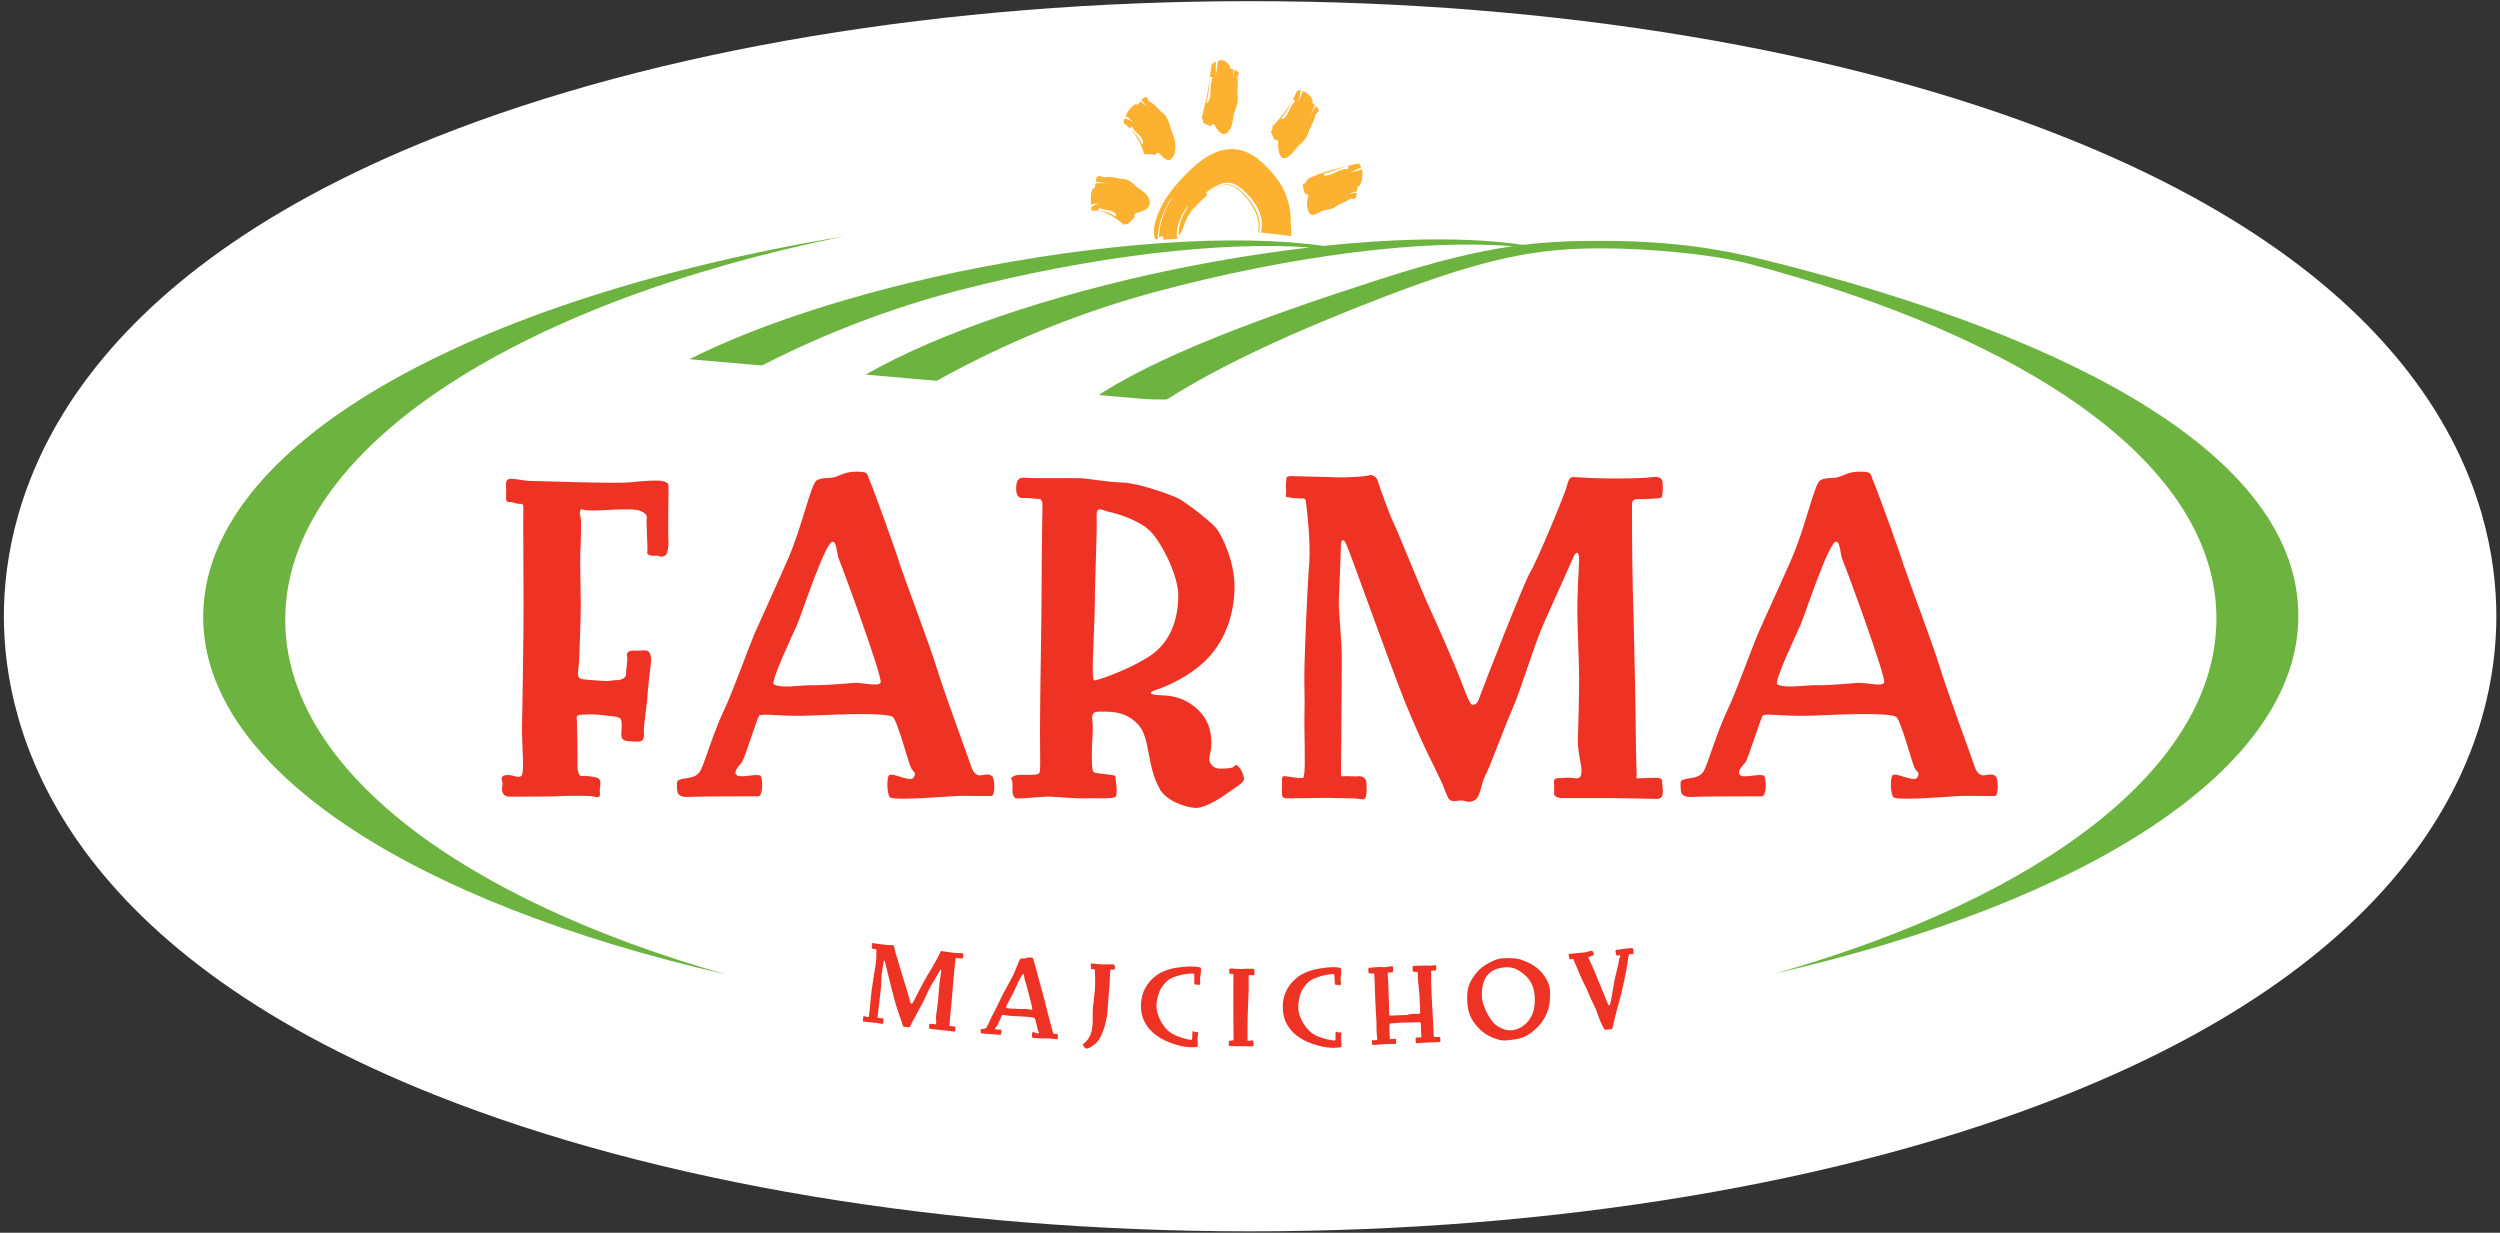 <svg xmlns="http://www.w3.org/2000/svg" xmlns:xlink="http://www.w3.org/1999/xlink" id="Layer_1" x="0px" y="0px" viewBox="0 0 212.98 105.02" style="enable-background:new 0 0 212.98 105.02;" xml:space="preserve"><rect x="0" y="0" width="212.98" height="105.02" fill="#333333" stroke="none"/><style type="text/css">	.st0{clip-path:url(#SVGID_2_);fill:#FFFFFF;}	.st1{clip-path:url(#SVGID_2_);fill:#FCB131;}	.st2{clip-path:url(#SVGID_2_);fill:#6DB33F;}	.st3{clip-path:url(#SVGID_2_);fill:#EE3224;}</style><g>	<defs>		<path id="SVGID_1_" d="M136.27-31.49h159.74c5.71,0,10.34,4.63,10.34,10.34v145.13c0,5.71-4.63,10.34-10.34,10.34H-23.47   c-5.71,0-10.34-4.63-10.34-10.34V-21.15c0-5.71,4.63-10.34,10.34-10.34"></path>	</defs>	<clipPath id="SVGID_2_">		<use xlink:href="#SVGID_1_" style="overflow:visible;"></use>	</clipPath>	<path class="st0" d="M37.18,11.66C5.12,24.39,0.33,42.71,0.33,52.5c0,9.79,4.79,28.11,36.85,40.83  c18.79,7.46,43.41,11.57,69.32,11.57c25.91,0,50.53-4.11,69.32-11.57c32.06-12.73,36.85-31.05,36.85-40.83  c0-9.79-4.79-28.11-36.85-40.84C157.04,4.2,132.42,0.1,106.5,0.1S55.97,4.2,37.18,11.66"></path>	<path class="st0" d="M195.66,52.5c0,19.55-39.92,35.39-89.16,35.39c-49.24,0-89.16-15.85-89.16-35.39  c0-19.55,39.92-35.39,89.16-35.39C155.75,17.1,195.66,32.95,195.66,52.5"></path>	<path class="st1" d="M96.69,15.79c-0.29-0.27-0.58-0.51-0.97-0.54c-0.53-0.01-1.01-0.28-1.59-0.13c-0.19,0.02-0.49-0.26-0.65-0.05  c-0.09,0.09-0.12,0.24-0.14,0.42c0.33,0,0.6,0.07,0.89,0.12c0.36,0.02,0.35,0.06,0,0c-0.3-0.01-0.58-0.03-0.91,0.01  c-0.02,0.15-0.03,0.3-0.07,0.43c0,0-0.09-0.01-0.13-0.01c-0.23,0.36-0.18,0.85-0.18,1.21c0,0.07,0.01,0.15,0.01,0.23l0.03-0.04  c0.18-0.12,0.38-0.1,0.59-0.08c-0.2,0.04-0.42,0.13-0.61,0.29c0.01,0.17,0.03,0.31,0.08,0.32c0.15-0.04,0.34-0.04,0.52-0.02  c0.02-0.07,0.06-0.21,0.09-0.27c0.41,0.36,1.13,0.04,1.45,0.65c-0.03,0.03-0.05,0.08-0.06,0.13c-0.42-0.32-0.93-0.48-1.46-0.5  c0.78,0.12,1.53,0.65,2.08,1.11c0.03,0.02,0.06,0.05,0.08,0.08c0.2-0.11,0.32-0.07,0.33-0.04c0.22-0.27,0.8-0.63,0.53-0.76  c0.04-0.05,0.13-0.16,0.18-0.22c0.39-0.06,1.32-0.28,1.15-1.07C97.7,16.3,97.06,16.2,96.69,15.79 M98.47,13.06  c0.06-0.01,0.18-0.02,0.23-0.04c0.3,0.22,0.88,1.17,1.33,0.16c0.34-1.17-0.22-1.81-0.34-2.43c-0.13-0.45-0.3-0.86-0.59-1.09  c-0.43-0.31-0.69-0.8-1.17-0.99c-0.15-0.09-0.19-0.49-0.38-0.4c-0.1,0.03-0.2,0.13-0.3,0.26c0.18,0.21,0.36,0.43,0.54,0.63  c0.26,0.23,0.23,0.26,0,0c-0.21-0.18-0.41-0.37-0.62-0.53c-0.09,0.11-0.18,0.23-0.28,0.32c0,0-0.05-0.07-0.08-0.1  c-0.33,0.11-0.65,0.49-0.82,0.82c-0.04,0.07-0.08,0.15-0.11,0.23l0.06,0.02c0.25,0.12,0.41,0.31,0.59,0.49  c-0.19-0.12-0.45-0.25-0.73-0.33c-0.06,0.18-0.1,0.34-0.04,0.42c0.18,0.14,0.34,0.29,0.49,0.44c0.04-0.05,0.14-0.15,0.19-0.2  c0.21,0.65,0.92,0.74,0.94,1.48c-0.04,0-0.07,0.05-0.1,0.08c-0.21-0.53-0.57-0.96-1.01-1.35c0.62,0.64,1.05,1.59,1.19,2.14  c0.02,0.03,0.01,0.05,0.01,0.06c0.1-0.01,0.16,0.01,0.19-0.01c-0.01,0,0.09-0.01,0.17-0.01c0.06,0,0.09-0.01,0.14,0  c-0.01,0-0.02,0,0.01,0c0.09,0.01,0.18,0.03,0.27,0.04C98.39,13.21,98.53,13.2,98.47,13.06z M102.49,10.47  c0.28,0.07,0.76,0.47,0.76,0.09c0.06,0.02,0.16,0.05,0.22,0.07c0.17,0.39,0.72,1.16,1.19,0.58c0.44-0.58,0.33-1.25,0.56-1.8  c0.14-0.4,0.27-0.79,0.22-1.19c-0.07-0.55,0.09-1.11-0.03-1.61c-0.01-0.19,0.23-0.4,0.08-0.48c-0.06-0.07-0.18-0.12-0.3-0.17  c-0.06,0.21-0.13,0.53-0.16,0.82c-0.03,0.37-0.06,0.37,0,0c0.01-0.3,0.04-0.61,0.06-0.85c-0.12-0.04-0.23-0.07-0.33-0.13  c0,0,0.04-0.09,0.05-0.12c-0.18-0.3-0.49-0.59-0.82-0.55c-0.07,0.01-0.15,0.03-0.24,0.06c-0.01,0.05-0.01,0.1-0.01,0.14  c-0.05,0.49-0.13,0.83-0.17,1.18c0-0.32,0-0.75,0.01-1.26c-0.16,0.05-0.33,0.2-0.38,0.34c-0.05,0.37-0.08,0.67-0.12,0.96  c0.05,0.01,0.16,0.03,0.23,0.03c-0.34,0.78,0,1.51-0.43,2.2c-0.02-0.03-0.07-0.02-0.11-0.02c0.19-0.7,0.24-1.38,0.31-2.18  c-0.15,1.22-0.42,2.3-0.66,3.3c0,0.05-0.03,0.12-0.04,0.16C102.51,10.22,102.51,10.41,102.49,10.47z M112.05,9.83  c0.06-0.19,0.36-0.31,0.28-0.5c-0.03-0.11-0.12-0.2-0.22-0.3c-0.15,0.25-0.32,0.49-0.46,0.75c-0.15,0.34-0.18,0.32,0,0  c0.13-0.28,0.25-0.55,0.37-0.82c-0.09-0.08-0.19-0.16-0.26-0.26c0,0,0.05-0.07,0.08-0.11c-0.11-0.36-0.42-0.63-0.68-0.77  c-0.05-0.02-0.12-0.05-0.19-0.07l-0.02,0.09c-0.08,0.31-0.22,0.55-0.35,0.8c0.08-0.25,0.17-0.58,0.23-0.93  c-0.15-0.03-0.28-0.04-0.34,0.05c-0.11,0.25-0.22,0.48-0.33,0.7c0.04,0.04,0.13,0.12,0.17,0.16c-0.5,0.42-0.51,1.26-1.1,1.54  c0-0.04-0.04-0.07-0.07-0.09c0.4-0.43,0.69-0.96,0.98-1.58c-0.49,0.91-1.12,1.62-1.65,2.19c-0.03,0.02-0.07,0.07-0.09,0.09  c0.01,0.24-0.05,0.39-0.13,0.45c0.16,0.27,0.32,0.95,0.51,0.64c0.03,0.06,0.08,0.17,0.12,0.22c-0.08,0.48,0.06,1.47,0.56,1.4  c0.55-0.13,0.86-0.82,1.27-1.16c0.3-0.27,0.58-0.55,0.71-0.95C111.6,10.81,111.95,10.39,112.05,9.83z M116.07,14.66  c-0.02-0.08-0.03-0.16-0.04-0.24l-0.09,0.04c-0.31,0.11-0.59,0.15-0.88,0.21c0.26-0.11,0.58-0.26,0.91-0.42  c-0.06-0.18-0.15-0.31-0.26-0.32c-0.31,0.06-0.58,0.14-0.85,0.2c0,0.07-0.01,0.21-0.01,0.28c-0.75-0.11-1.35,0.63-2.06,0.53  c0.03-0.04,0-0.09-0.01-0.14c0.68-0.18,1.31-0.43,2.05-0.67c-1.13,0.3-2.15,0.52-3.21,1.01c-0.04,0.02-0.14,0.06-0.19,0.08  c-0.14,0.29-0.29,0.44-0.47,0.54c0.13,0.3,0.14,1.03,0.44,0.73c0.01,0.06,0.04,0.19,0.06,0.26c-0.24,0.5-0.08,1.45,0.27,1.55  c0.39,0.09,0.77-0.38,1.21-0.41c0.31-0.05,0.6-0.08,0.88-0.3c0.39-0.32,0.82-0.34,1.22-0.66c0.15-0.09,0.35,0.13,0.45-0.08  c0.05-0.1,0.09-0.25,0.11-0.42c-0.24,0.02-0.49,0.03-0.74,0.09c-0.3,0.12-0.31,0.08,0,0c0.25-0.1,0.49-0.16,0.75-0.23  c0.02-0.15,0.03-0.3,0.07-0.44c0,0,0.07,0.01,0.12,0.01C116.02,15.52,116.1,15.02,116.07,14.66z M108.7,15.11  c-0.53-0.64-0.95-1.12-1.65-1.66c-0.66-0.5-1.58-0.86-2.57-0.72c-0.98,0.14-1.82,0.67-2.48,1.22c-0.69,0.57-1.2,1.1-1.77,1.76  c-0.49,0.55-1.03,1.3-1.4,2.11c-0.39,0.8-0.58,1.67-0.52,2.07c0.04,0.57,0.2,0.56,0.33,0.45c0-1.2,0.43-2.24,0.95-3.15  c0.27-0.46,0.32-0.44,0.05,0.01c-0.5,0.9-0.9,1.92-0.9,3.05c0.13-0.1,0.24-0.18,0.36-0.08c0,0,0,0.11,0.01,0.25l1.19-0.09  c0.01-0.01,0.02-0.03,0.03-0.04c-0.03-0.04-0.03-0.11-0.06-0.16c-0.13-0.63,0.31-1.84,0.92-2.58c0.08-0.1,0,0.1-0.12,0.3  c-0.49,0.74-0.77,1.79-0.62,2.24c0.13-0.21,0.27-0.45,0.4-0.82c0.13-0.46,0.4-0.99,0.68-1.35c0.09-0.13,1.08-1.09,1.31-1.28  c-0.03-0.06-0.08-0.17-0.11-0.23c1.47-1.08,2.21-1.16,3.34-0.07c0.56,0.53,1.03,1.15,1.27,1.84c0.18,0.53,0.21,1.08,0.08,1.63  l2.59,0.3c0.03-0.2-0.05-0.89-0.05-1.09C110.01,17.36,109.4,15.99,108.7,15.11z M106,16.53c-1.07-1.1-1.74-1.08-3.05,0.02  c0.49-0.4,0.95-0.69,1.31-0.76c0.36-0.08,0.68-0.01,1.07,0.25c0.36,0.24,0.78,0.72,1.13,1.17c0.33,0.46,0.57,0.96,0.69,1.43  c0.1,0.38,0.11,0.78,0.02,1.19l0.1-0.01c0.1-0.53,0.05-1.01-0.11-1.52C106.94,17.67,106.52,17.06,106,16.53z"></path>	<path class="st2" d="M150.53,22.19c-4.04-1.01-8.11-1.64-13.69-1.67c-2.51-0.02-4.72,0.05-7.1,0.34  c-4.35-0.65-10.28-0.62-16.99,0.09c-7.38-1.06-18.94-0.32-31.14,2.21c-10.7,2.25-19.69,5.45-25.2,8.71l6.41,0.38  c4.95-2.72,11.28-5.54,18.92-7.53c11.51-2.96,22.44-4.18,29.85-3.64c-4.3,0.5-8.88,1.26-13.55,2.29  c-10.68,2.38-19.63,5.69-25.1,9.02l6.42,0.3c4.92-2.78,11.21-5.67,18.83-7.76c11.93-3.22,23.26-4.57,30.68-3.95  c-3.08,0.44-6.53,1.27-11.28,2.8c-10.41,3.35-19.32,6.67-24.61,10.28l6.43-0.03c4.77-3.03,11.04-5.87,18.4-8.7  c9.02-3.46,13.31-4.22,19.04-4.17c3.48,0.03,8.4,0.41,11.87,1.24c24.01,6.29,40.1,17.17,40.1,30.3c0,12.66-14.95,23.8-37.55,30.22  c26.63-6.09,44.53-17.45,44.53-30.45C195.8,39.14,177.29,28.87,150.53,22.19"></path>	<path class="st2" d="M24.3,52.79c0-14.46,19.49-26.93,47.6-32.66c-32.08,5.34-54.59,17.85-54.59,32.43  c0,13,17.91,24.35,44.53,30.45C39.25,76.59,24.3,65.45,24.3,52.79"></path>	<path class="st3" d="M51.1,67.24c-0.04,0.33,0.22,0.81-0.48,0.63c-0.32-0.11-2.39-0.08-2.98-0.04c-0.58,0.04-3.93,0.04-4.23,0.04  c-0.3,0-0.55-0.11-0.63-0.48c-0.07-0.37,0.12-0.59,0-0.81c-0.07-0.22-0.14-0.52,0.41-0.55c0.56-0.04,1,0.33,1.25,0.04  c0.26-0.33,0-2.76,0.03-4.31c0.05-1.51,0.08-5.52,0.12-7.62c0.04-2.1-0.04-10.23,0-10.74c0-0.48-0.04-0.48-0.37-0.48  c-0.3,0-0.55-0.18-0.88-0.15c-0.3,0.04-0.22-0.44-0.22-0.88c0.04-0.48-0.22-1.14,0.48-1.1c0.74,0.04,0.96,0.18,1.62,0.18  c0.63,0,7.33,0.26,8.54,0.11C54.49,41,56.06,40.86,56.5,41c0.49,0.11,0.45,0.29,0.45,0.63c0,0.29-0.05,4.23,0,4.53  c0.03,0.33-0.08,1.1-0.3,1.18c-0.4,0.19-0.4,0-0.7,0c-0.33,0.04-0.88,0-0.81-0.33c0.07-0.29-0.11-2.54-0.04-2.91  c0.07-0.37-0.55-0.62-0.88-0.66c-1.29-0.18-3.98,0.22-4.6-0.04c-0.26-0.07-0.26,0.37-0.18,0.59c0.11,0.18,0.04,2.24,0,3.09  c-0.04,0.84,0.04,3.68,0.04,4.49c0,0.81-0.12,4.75-0.19,5.26c-0.07,0.52-0.14,0.96,0.3,1.03c0.48,0.07,1.39,0.11,1.84,0.15  c0.44,0.04,0.81-0.07,1.14-0.07c0.37,0,0.77-0.19,0.77-0.52c-0.04-0.29,0.18-1.21,0.07-1.55c-0.07-0.29,0.26-0.48,0.55-0.44  c0.26,0.04,0.93-0.07,1.14,0c0.3,0.04,0.37,0.55,0.37,0.85c0,0.26-0.26,2.02-0.3,2.87c-0.04,0.85-0.37,2.8-0.32,3.24  c0.11,0.99-0.49,0.77-1.04,0.77c-0.81,0-0.88-0.22-0.88-0.7c0.04-0.48,0.07-0.96-0.04-1.18c-0.14-0.22-0.63-0.26-1-0.29  c-0.32-0.04-1.39-0.19-2.02-0.11c-0.33,0-0.77-0.03-0.74,0.26c0.04,0.33,0.07,3.2,0.07,3.57c-0.04,0.92,0.04,1.47,0.44,1.4  c0.4-0.03,1.11,0.07,1.32,0.19C51.25,66.5,51.14,66.91,51.1,67.24"></path>	<path class="st3" d="M69.1,58.37c0.81,0.04,2.69-0.11,3.49-0.18c0.85-0.11,2.21,0.37,2.43-0.04c0.22-0.37-3.31-9.97-3.53-10.45  c-0.22-0.52-0.19-1.55-0.56-1.55c-0.62,0-2.65,6.22-3.02,7.06c-0.37,0.85-2.28,4.86-1.99,5.08C66.49,58.67,68.32,58.37,69.1,58.37   M57.68,67.2c0-0.66-0.11-0.7,0.49-0.85c0.55-0.11,1.25-0.07,1.58-0.85c0.33-0.73,1.07-3.16,1.88-4.89  c0.81-1.69,2.03-5.15,2.65-6.63c0.67-1.51,2.02-4.45,2.87-6.4c1.21-2.8,1.92-6.33,2.43-6.66c0.51-0.3,1.11-0.11,1.62-0.3  c0.55-0.18,0.81-0.44,1.85-0.44c1.03,0,0.8,0.26,1.06,0.81c0.26,0.55,2.29,6.15,2.57,7.14c0.33,1.03,2.43,6.55,3.13,8.8  c0.7,2.28,2.8,7.91,2.91,8.31c0.11,0.37,0.33,0.77,0.7,0.81c0.32,0.03,0.76-0.22,1.1,0.07c0.26,0.22,0.26,1.66-0.04,1.69  c-0.25,0.04-2.24-0.04-2.98,0c-0.77,0.04-5.04,0.4-5.64,0.14c-0.29-0.11-0.36-1.69-0.11-1.91c0.3-0.26,1.85,0.66,2.1,0.18  c0.26-0.48-0.04-0.37-0.25-0.84c-0.23-0.48-1.18-4.09-1.55-4.31c-0.63-0.37-4.38-0.22-6.99-0.11c-2.47,0.11-4.16-0.22-4.38,0  c-0.18,0.22-1.22,3.6-1.47,3.97c-0.3,0.37-0.81,0.88-0.4,1.14c0.4,0.22,1.76-0.22,1.99,0.04c0.22,0.29,0.18,1.73-0.19,1.73  c-0.37,0-4.67,0-5.71,0.04C58.17,67.94,57.68,67.87,57.68,67.2"></path>	<path class="st3" d="M93.42,44.06c0.07,0.99-0.15,5.19-0.15,7.32s-0.37,6.66-0.04,6.59c0.37-0.04,2.91-0.89,4.75-2.1  c1.87-1.25,2.4-3.35,2.4-5.15c0-1.8-1.55-4.67-2.4-5.48c-0.85-0.85-2.65-1.47-3.57-1.65C93.79,43.43,93.39,43.06,93.42,44.06   M93.05,61.32c0.11,0.7-0.03,2.02-0.03,2.5c0,0.51-0.04,1.8,0.14,1.95c0.23,0.15,1.22,0.18,1.59,0.26c0.37,0.07,0.26,0.07,0.3,0.44  c0.07,0.37,0.14,1.18,0,1.4c-0.19,0.22-1.95,0.11-2.55,0.14c-0.59,0.04-2.39-0.11-2.98-0.14c-0.58-0.04-2.8,0.22-2.98,0.14  c-0.44-0.22-0.23-1.03-0.3-1.4c-0.11-0.37-0.18-0.33,0.19-0.52c0.37-0.18,1.95,0.04,2.1-0.22c0.14-0.22,0.07-0.99,0.07-3.79  c0-2.83,0.14-9.57,0.14-12.51c0-2.98,0.07-6,0.07-6.48s-0.14-0.63-0.44-0.59c-0.25,0-0.73-0.11-1.21-0.07  c-0.45,0.04-0.59-0.37-0.59-0.74c0-0.52,0.04-1.07,0.78-0.99c0.77,0.08,3.93,0,4.71,0.04c0.77,0.04,2.21,0.33,3.61,0.37  c1.44,0.07,4.16,1.07,4.72,1.36c0.55,0.26,2.72,1.91,3.23,2.54c0.48,0.59,1.62,2.91,1.55,5.19c-0.07,2.28-0.81,4.27-2.21,5.82  c-0.88,0.92-2.39,2.06-4.68,2.83c-0.58,0.22,0,0.37,0.49,0.37c0.73,0.04,1.84,0.04,3.05,1.03c0.85,0.7,1.29,1.58,1.36,2.65  c0.11,1.07-0.25,1.55-0.14,1.95c0.14,0.4,0.48,0.63,0.88,0.63s1.11,0,1.25-0.22c0.14-0.26,0.37,0.07,0.51,0.26  c0.12,0.19,0.4,0.77,0.26,0.99c-0.11,0.26-1.04,0.81-1.4,1.07c-0.37,0.3-1.77,1.22-2.62,1.25c-0.81,0-2.58-0.59-3.12-1.62  c-1.11-1.99-0.81-4.23-1.74-5.37c-0.96-1.14-2.17-1.25-3.31-1.21C93.31,60.62,92.98,60.65,93.05,61.32"></path>	<path class="st3" d="M110.02,40.56c0.59,0,3.68,0.11,4.26,0.11c0.63,0,2.13-0.07,2.36-0.18c0.21-0.08,0.66,0.07,0.77,0.59  c0.14,0.48,0.99,2.83,1.36,3.57c0.37,0.77,2.36,5.74,2.98,7.06c0.63,1.36,2.21,4.93,2.87,6.7c0.67,1.8,0.74,1.62,0.92,1.62  c0.22,0,0.37-0.19,0.56-0.77c0.18-0.55,3.75-9.68,4.26-10.52c0.55-0.85,3.02-6.81,3.12-7.32c0.15-0.55,0.23-0.85,0.74-0.77  c0.52,0.04,1.95,0.11,3.02,0.11c1.03,0,2.76,0,3.46-0.11c0.7-0.07,0.92,0.04,0.95,0.59c0.04,0.52-0.04,1.07-0.11,1.14  c-0.07,0.11-1.76,0.15-2.03,0.15c-0.22,0-0.48,0.04-0.48,0.44c0,0.4,0,4.34,0.07,7.32c0.11,3.02,0.26,11.3,0.26,12.59  c0,1.29,0.07,2.83,0.07,3.13c0,0.29-0.14,0.33,0.25,0.29c0.41,0,0.96-0.04,1.3-0.04c0.37,0,0.66,0.04,0.62,0.33  c0,0.29,0.11,0.81,0.04,1.07c-0.04,0.26-0.18,0.4-0.51,0.4c-0.37,0-3.01-0.07-3.72-0.07c-0.67,0-3.9,0-4.35,0  c-0.44,0-0.66-0.22-0.66-0.33c0-0.11,0-0.66,0-0.85c-0.04-0.18-0.07-0.52,0.33-0.52c0.4,0,0.88-0.08,1.32,0  c0.44,0.04,0.59,0.04,0.67-0.41c0.11-0.48-0.33-1.73-0.3-2.87c0.04-1.1,0.11-3.97,0.11-5.04c0-1.1-0.07-2.58-0.14-4.97  c-0.07-2.36,0.14-4.64,0.14-5.3c0-0.7-0.22-0.81-0.48-0.26c-0.23,0.51-1.65,3.72-2.5,5.59c-0.85,1.88-1.85,5.37-2.73,7.43  c-0.88,2.02-1.87,4.86-2.28,5.59c-0.37,0.7-0.4,1.8-0.88,2.1c-0.52,0.33-0.81,0.04-1.18,0.04c-0.33,0-0.78,0.18-1.04-0.11  c-0.21-0.29-0.33-0.81-0.69-1.58c-0.33-0.74-1.51-2.91-3.06-6.7c-1.5-3.79-4.67-12.73-4.97-13.36c-0.25-0.63-0.44-0.48-0.48-0.07  c0,0.41-0.11,3.02-0.18,4.6c-0.04,1.58,0.25,3.02,0.25,5.37c0,2.36-0.07,8.79-0.07,9.31c0,0.48-0.03,0.51,0.23,0.48  c0.29-0.04,1.03,0.04,1.25,0c0.22-0.04,0.69,0.11,0.69,0.55c0,0.44,0.04,0.66,0,0.92c-0.04,0.29-0.07,0.59-0.48,0.48  c-0.44-0.11-2.5-0.07-2.84-0.11c-0.32,0-2.87,0.04-3.2,0.04c-0.3,0-0.67,0.07-0.67-0.33c-0.04-0.4,0-0.7,0-1.07  c0-0.37-0.04-0.52,0.3-0.48c0.59,0.07,0.95,0.15,1.25,0.15c0.32,0,0.25,0.04,0.32-0.26c0.15-0.59,0-3.75,0.04-5.15  c0.04-1.43-0.04-2.35,0-4.12c0.04-1.73,0.25-6.92,0.41-8.8c0.11-1.88-0.19-4.45-0.26-4.97c-0.04-0.48-0.07-0.52-0.37-0.52  c-0.26,0-0.66,0-0.99-0.07c-0.3-0.08-0.44,0.04-0.37-0.3c0.07-0.29-0.04-0.55,0-0.92C109.65,40.78,109.43,40.56,110.02,40.56"></path>	<path class="st3" d="M154.58,58.37c0.81,0.04,2.69-0.11,3.5-0.18c0.85-0.11,2.21,0.37,2.43-0.04c0.22-0.37-3.31-9.97-3.54-10.45  c-0.22-0.52-0.18-1.55-0.55-1.55c-0.63,0-2.65,6.22-3.02,7.06c-0.37,0.85-2.29,4.86-1.99,5.08  C151.97,58.67,153.8,58.37,154.58,58.37 M143.18,67.2c0-0.66-0.11-0.7,0.48-0.85c0.55-0.11,1.25-0.07,1.58-0.85  c0.33-0.73,1.06-3.16,1.87-4.89c0.81-1.69,2.03-5.15,2.66-6.63c0.66-1.51,2.02-4.45,2.87-6.4c1.21-2.8,1.91-6.33,2.43-6.66  c0.51-0.3,1.1-0.11,1.61-0.3c0.56-0.18,0.81-0.44,1.85-0.44c1.02,0,0.81,0.26,1.06,0.81c0.26,0.55,2.29,6.15,2.58,7.14  c0.33,1.03,2.43,6.55,3.12,8.8c0.7,2.28,2.8,7.91,2.91,8.31c0.12,0.37,0.33,0.77,0.7,0.81c0.33,0.03,0.77-0.22,1.11,0.07  c0.25,0.22,0.25,1.66-0.04,1.69c-0.26,0.04-2.25-0.04-2.99,0c-0.76,0.04-5.04,0.4-5.62,0.14c-0.3-0.11-0.37-1.69-0.12-1.91  c0.3-0.26,1.85,0.66,2.11,0.18c0.25-0.48-0.04-0.37-0.26-0.84c-0.22-0.48-1.18-4.09-1.55-4.31c-0.62-0.37-4.37-0.22-6.99-0.11  c-2.47,0.11-4.16-0.22-4.37,0c-0.19,0.22-1.22,3.6-1.48,3.97c-0.29,0.37-0.81,0.88-0.4,1.14c0.4,0.22,1.77-0.22,1.99,0.04  c0.23,0.29,0.18,1.73-0.18,1.73c-0.37,0-4.68,0-5.71,0.04C143.65,67.94,143.18,67.87,143.18,67.2"></path>	<path class="st3" d="M74.39,80.35c0.14,0.02,0.9,0.13,1.04,0.14c0.15,0.01,0.52,0.04,0.58,0.02c0.06-0.01,0.15,0.04,0.17,0.16  c0.02,0.12,0.16,0.72,0.24,0.91c0.07,0.2,0.42,1.46,0.54,1.8c0.12,0.35,0.4,1.26,0.51,1.71c0.12,0.46,0.14,0.41,0.19,0.42  c0.04,0.01,0.09-0.03,0.15-0.17c0.05-0.13,1.17-2.25,1.31-2.44c0.15-0.19,0.92-1.58,0.95-1.7c0.05-0.13,0.08-0.2,0.2-0.17  c0.13,0.02,0.48,0.08,0.73,0.11c0.25,0.03,0.67,0.07,0.85,0.06c0.17,0,0.22,0.03,0.22,0.17c0,0.13-0.04,0.26-0.05,0.27  c-0.02,0.03-0.43-0.01-0.49-0.02c-0.06-0.01-0.12,0-0.13,0.1c-0.02,0.1-0.12,1.05-0.18,1.78c-0.05,0.74-0.23,2.75-0.27,3.07  c-0.04,0.31-0.05,0.69-0.06,0.76c-0.01,0.07-0.04,0.08,0.05,0.08c0.1,0.01,0.24,0.02,0.32,0.03c0.09,0.01,0.16,0.03,0.14,0.1  c-0.01,0.07,0,0.2-0.03,0.26c-0.01,0.06-0.05,0.09-0.13,0.08c-0.09-0.01-0.73-0.1-0.9-0.11c-0.16-0.02-0.94-0.1-1.05-0.12  c-0.11-0.01-0.15-0.07-0.15-0.1c0-0.03,0.02-0.16,0.02-0.21c0-0.05,0-0.13,0.1-0.12c0.1,0.01,0.22,0,0.32,0.04  c0.11,0.02,0.14,0.02,0.17-0.08c0.04-0.11-0.04-0.43,0-0.7c0.04-0.27,0.14-0.96,0.16-1.22c0.03-0.27,0.05-0.63,0.1-1.21  c0.05-0.57,0.16-1.12,0.17-1.28c0.02-0.17-0.03-0.2-0.11-0.08c-0.06,0.12-0.5,0.86-0.76,1.29c-0.25,0.43-0.58,1.26-0.86,1.73  c-0.27,0.47-0.58,1.13-0.7,1.3c-0.11,0.16-0.15,0.43-0.28,0.49c-0.13,0.07-0.19-0.01-0.28-0.02c-0.08-0.01-0.2,0.03-0.25-0.05  c-0.05-0.08-0.06-0.2-0.13-0.4c-0.06-0.19-0.29-0.75-0.57-1.71c-0.27-0.96-0.8-3.22-0.85-3.38c-0.04-0.16-0.09-0.13-0.11-0.03  c-0.02,0.1-0.11,0.73-0.17,1.11c-0.05,0.38-0.02,0.74-0.08,1.31c-0.06,0.57-0.25,2.14-0.26,2.26c-0.02,0.12-0.03,0.12,0.04,0.12  c0.07,0,0.25,0.04,0.31,0.03c0.06,0,0.17,0.04,0.15,0.15c-0.01,0.11-0.01,0.16-0.02,0.23c-0.02,0.07-0.04,0.14-0.14,0.1  c-0.1-0.04-0.6-0.08-0.68-0.1c-0.08-0.01-0.7-0.07-0.78-0.08c-0.07-0.01-0.16,0-0.14-0.1c0-0.1,0.02-0.17,0.03-0.26  c0.01-0.09,0-0.13,0.08-0.11c0.14,0.03,0.23,0.06,0.3,0.07c0.08,0.01,0.06,0.02,0.09-0.05c0.05-0.14,0.1-0.91,0.14-1.25  c0.05-0.35,0.05-0.57,0.11-1c0.06-0.42,0.25-1.68,0.33-2.13c0.08-0.45,0.08-1.09,0.07-1.22c0-0.12,0-0.13-0.07-0.13  c-0.06-0.01-0.16-0.02-0.24-0.04c-0.07-0.03-0.11,0-0.08-0.08c0.03-0.07,0.01-0.13,0.03-0.22C74.3,80.39,74.24,80.33,74.39,80.35"></path>	<path class="st3" d="M86.49,85.93c0.2,0.03,0.66,0.03,0.86,0.02c0.21-0.01,0.53,0.13,0.59,0.04c0.06-0.09-0.61-2.5-0.66-2.62  c-0.04-0.13-0.02-0.38-0.11-0.39c-0.15-0.01-0.76,1.46-0.87,1.66c-0.11,0.2-0.65,1.14-0.58,1.2C85.85,85.95,86.3,85.91,86.49,85.93   M83.54,87.86c0.01-0.16-0.02-0.17,0.13-0.2c0.14-0.02,0.31,0.01,0.4-0.17c0.1-0.17,0.33-0.75,0.56-1.16  c0.23-0.4,0.6-1.22,0.77-1.56c0.19-0.36,0.58-1.05,0.82-1.51c0.35-0.66,0.59-1.51,0.73-1.58c0.13-0.06,0.27,0,0.4-0.04  c0.13-0.03,0.21-0.09,0.46-0.07c0.25,0.02,0.19,0.08,0.24,0.22c0.06,0.14,0.43,1.54,0.49,1.79c0.06,0.26,0.47,1.65,0.59,2.21  c0.13,0.57,0.53,1.98,0.55,2.08c0.02,0.09,0.06,0.2,0.15,0.21c0.08,0.02,0.2-0.04,0.27,0.04c0.05,0.06,0.03,0.41-0.04,0.41  c-0.06,0-0.54-0.05-0.73-0.06c-0.18-0.01-1.23,0-1.37-0.07c-0.07-0.03-0.06-0.42,0.01-0.47c0.07-0.06,0.43,0.2,0.51,0.09  c0.07-0.11,0-0.09-0.05-0.21c-0.04-0.12-0.21-1.02-0.3-1.08c-0.14-0.1-1.06-0.14-1.7-0.16c-0.6-0.02-1.01-0.14-1.06-0.09  c-0.05,0.05-0.37,0.86-0.44,0.94c-0.08,0.08-0.22,0.2-0.12,0.27c0.09,0.06,0.43-0.02,0.49,0.05c0.04,0.07,0.01,0.42-0.08,0.42  c-0.09-0.01-1.14-0.09-1.4-0.1C83.64,88.05,83.53,88.02,83.54,87.86"></path>	<path class="st3" d="M93.42,88.82c-0.55,0.49-0.79,0.51-0.9,0.51c-0.13-0.01-0.18-0.22-0.24-0.27c-0.05-0.05-0.05-0.11,0.04-0.15  c0.37-0.29,0.58-0.66,0.68-1.08c0.18-0.88,0.02-1.16,0.13-2.2c0.1-0.92,0.22-1.4,0.15-2.9c-0.01-0.15-0.02-0.16-0.1-0.16  c-0.09,0-0.1-0.01-0.16-0.02c-0.06,0-0.11-0.01-0.07-0.08c0.02-0.06-0.02-0.16-0.03-0.25c-0.02-0.14,0.05-0.15,0.2-0.13  c0.14,0.02,0.71,0.08,0.83,0.07c0.12-0.01,0.82-0.01,0.9,0c0.07,0.01,0.13,0.08,0.13,0.16c0.01,0.1-0.01,0.16-0.01,0.22  c-0.01,0.06-0.04,0.08-0.11,0.07c-0.08,0-0.16-0.01-0.21-0.01c-0.05,0-0.07,0.03-0.07,0.13c-0.01,0.1-0.05,0.9-0.06,1.17  c-0.02,0.27-0.14,1.7-0.18,2.31c-0.04,0.61-0.26,1.3-0.28,1.38C94.01,87.74,93.73,88.55,93.42,88.82"></path>	<path class="st3" d="M101.98,83.87c-0.09,0-0.12,0.05-0.21-0.02c-0.09-0.08,0.04-0.83-0.06-0.89c-0.09-0.06-0.44-0.01-0.8,0.04  c-0.38,0.06-0.89,0.19-1.26,0.41c-0.26,0.16-0.52,0.44-0.74,0.8c-0.22,0.35-0.45,1.17-0.37,1.77c0.1,0.7,0.58,1.64,1.3,2.07  c0.5,0.31,1.62,0.6,1.69,0.53c0.06-0.06,0.03-0.62,0.07-0.71c0.05-0.08,0.16,0.05,0.25,0.06c0.09,0.02,0.15-0.04,0.21,0.01  c0.05,0.05-0.03,0.28-0.04,0.46c0,0.19,0.04,0.57,0.02,0.75c-0.03,0.08-0.68,0.08-0.95,0.04c-0.95-0.11-2.17-0.59-2.84-1.19  c-0.7-0.63-1.09-1.41-1.05-2.43c0.04-1.02,0.49-1.89,1.38-2.52c0.93-0.65,2.14-0.65,2.49-0.7c0.23-0.03,1.1-0.02,1.21,0.1  c0.11,0.12-0.03,0.67-0.04,0.88c-0.03,0.21,0.07,0.48-0.06,0.57C102.14,83.95,102.07,83.88,101.98,83.87"></path>	<path class="st3" d="M104.9,82.51c0.14,0.01,0.72,0.04,0.84,0.04c0.11-0.02,0.9-0.03,0.97-0.02c0.08,0.01,0.15,0.04,0.15,0.13  c0,0.08,0.02,0.23,0.02,0.3c0,0.06-0.03,0.13-0.11,0.13c-0.07,0-0.25-0.02-0.31-0.02c-0.06,0-0.09,0.02-0.09,0.11  c0,0.1,0.01,0.81,0.01,1.08c0,0.27-0.07,1.7-0.09,2.32c-0.02,0.61-0.01,1.86-0.01,1.94c-0.01,0.09-0.03,0.16,0.05,0.14  c0.09-0.01,0.19,0.01,0.27-0.01c0.08-0.03,0.18-0.02,0.18,0.09c0,0.11,0.03,0.18,0.02,0.28c0,0.09-0.05,0.13-0.15,0.12  c-0.09,0-1.65-0.02-1.81-0.02c-0.16,0-0.16-0.03-0.16-0.13c0.02-0.1,0.01-0.14,0.01-0.2c-0.01-0.06,0-0.15,0.1-0.13  c0.09,0.02,0.12-0.03,0.19-0.03c0.07,0.01,0.1,0.04,0.11-0.05c0.01-0.1-0.02-1.5-0.02-2.55c0-1.03,0-2.75,0.01-2.91  c0.01-0.15-0.03-0.16-0.11-0.15c-0.08,0-0.1-0.01-0.16-0.01c-0.06,0-0.11-0.01-0.08-0.08c0.02-0.06-0.03-0.16-0.02-0.25  C104.73,82.57,104.76,82.5,104.9,82.51"></path>	<path class="st3" d="M113.97,83.89c-0.1,0-0.12,0.06-0.21-0.01c-0.1-0.07-0.02-0.83-0.12-0.88c-0.09-0.05-0.44,0.01-0.79,0.08  c-0.37,0.08-0.88,0.23-1.24,0.47c-0.25,0.17-0.5,0.47-0.7,0.84c-0.2,0.36-0.38,1.2-0.28,1.79c0.14,0.69,0.67,1.61,1.4,2  c0.52,0.28,1.66,0.53,1.72,0.45c0.05-0.07,0-0.62,0.04-0.71c0.04-0.08,0.16,0.04,0.25,0.04c0.09,0.02,0.15-0.05,0.21,0  c0.05,0.05-0.01,0.28-0.01,0.46c0,0.19,0.07,0.57,0.04,0.75c-0.01,0.08-0.67,0.11-0.93,0.09c-0.97-0.07-2.2-0.48-2.9-1.05  c-0.73-0.59-1.15-1.36-1.17-2.38c-0.02-1.02,0.4-1.91,1.26-2.58c0.88-0.7,2.1-0.75,2.45-0.82c0.23-0.04,1.1-0.07,1.21,0.05  c0.13,0.12,0.01,0.67,0.01,0.88c-0.02,0.2,0.1,0.47-0.03,0.57C114.12,83.96,114.06,83.89,113.97,83.89"></path>	<path class="st3" d="M116.73,82.44c0.16,0,0.63-0.07,0.8-0.06c0.18,0,0.32,0.02,0.36,0.02c0.07,0,0.53-0.05,0.63-0.08  c0.1-0.03,0.16,0.01,0.16,0.09c-0.01,0.08-0.01,0.2-0.01,0.27c0,0.07,0,0.17-0.09,0.17c-0.09-0.01-0.34-0.01-0.36,0.02  c-0.01,0.05,0.04,0.51,0.04,0.73c0.01,0.22,0.06,1.72,0.07,1.96c0,0.24,0,0.93,0.03,0.95c0.04,0.03,1.23-0.05,1.43-0.04  c0.21,0.01,0.12-0.04,0.3-0.07c0.17-0.02,0.63-0.03,0.74-0.03c0.12-0.01,0.14,0,0.15-0.11c0.03-0.12-0.05-1.03-0.04-1.22  c0.01-0.2-0.13-1.41-0.14-1.54c0-0.13-0.01-0.52-0.01-0.59c0.01-0.08-0.01-0.12-0.07-0.11c-0.07,0-0.15-0.01-0.24-0.01  c-0.09,0-0.13-0.02-0.13-0.1c0-0.07-0.01-0.19-0.01-0.28c-0.01-0.09,0.03-0.14,0.1-0.13c0.08,0.01,0.74-0.02,0.96-0.02  c0.24,0.01,0.72,0,0.82-0.03c0.1-0.02,0.13,0.02,0.14,0.09c0,0.06-0.02,0.14,0,0.23c0.01,0.08-0.03,0.14-0.13,0.13  c-0.1-0.01-0.15,0.02-0.22,0.01c-0.08-0.01-0.11,0.01-0.09,0.11c0.02,0.11-0.02,0.64,0.01,1.14c0.02,0.49,0.05,1.39,0.08,1.77  c0.02,0.38,0.14,2.39,0.13,2.46c-0.02,0.08-0.01,0.14,0.08,0.16c0.09,0.02,0.26,0.02,0.35,0.01c0.09,0,0.13-0.01,0.13,0.11  c0.01,0.11,0,0.21,0.01,0.24c0,0.05-0.04,0.08-0.12,0.09c-0.09,0-1.72,0.06-1.83,0.09c-0.1,0.02-0.16,0.01-0.15-0.09  c-0.01-0.09-0.01-0.14-0.01-0.25c-0.01-0.11,0-0.14,0.12-0.14c0.12,0,0.16,0,0.26-0.01c0.1-0.01,0.12,0.01,0.11-0.1  c0-0.12-0.06-0.97-0.04-1.05c0.02-0.09-0.05-0.14-0.15-0.14c-0.11,0.01-1.53,0.02-1.75,0.04c-0.23,0.02-0.54,0.06-0.63,0.05  c-0.11,0-0.13,0-0.15,0.14c-0.02,0.14,0.02,1.02,0.03,1.1c0.01,0.09,0,0.1,0.07,0.1c0.08,0,0.28,0,0.33-0.02  c0.06-0.02,0.13-0.03,0.13,0.05c0.01,0.07,0.02,0.21,0.02,0.29c-0.01,0.09-0.07,0.09-0.15,0.1c-0.07,0-0.28-0.01-0.54,0  c-0.27,0-1.14,0.09-1.26,0.08c-0.11-0.02-0.11-0.01-0.11-0.08c0-0.06-0.03-0.07-0.01-0.19c0.01-0.12-0.01-0.14,0.09-0.13  c0.09,0.01,0.15-0.01,0.22-0.01c0.08,0,0.14,0.03,0.14-0.1c-0.01-0.12-0.08-0.78-0.06-1.11c0.02-0.33-0.11-1.81-0.11-2.31  c-0.01-0.5-0.07-1.94-0.08-2.06c0-0.12-0.03-0.11-0.1-0.1c-0.06,0.01-0.26-0.01-0.32-0.01c-0.04,0.01-0.06,0-0.07-0.05  c0-0.06-0.03-0.21-0.02-0.29C116.62,82.44,116.57,82.44,116.73,82.44"></path>	<path class="st3" d="M129.9,83.06c-0.65-0.55-1.1-0.7-1.71-0.65c-1.41,0.11-2.06,1.01-1.93,2.7c0.02,0.21,0.14,0.54,0.33,1.01  c0.05,0.13,0.4,0.76,0.64,1.01c0.35,0.37,0.99,0.7,1.58,0.64c0.77-0.08,1.3-0.62,1.51-0.95c0.27-0.42,0.44-0.92,0.43-1.68  C130.75,84.26,130.48,83.55,129.9,83.06 M129.73,81.81c0.53,0.19,1.22,0.53,1.71,1.16c0.44,0.57,0.58,1.07,0.61,1.36  c0.01,0.18,0,0.67-0.02,0.97c-0.07,0.88-0.56,1.77-1.14,2.3c-0.85,0.77-1.25,0.93-2.68,1.04c-0.5,0.04-1.56-0.36-2.14-0.95  c-0.84-0.84-1.01-1.53-1.06-2.22c-0.09-1.14,0.08-1.77,0.83-2.66c0.5-0.62,1.62-1.13,2.04-1.16  C128.73,81.58,129.29,81.64,129.73,81.81"></path>	<path class="st3" d="M135.02,81.14c0.16-0.01,0.51-0.18,0.62-0.13c0.12,0.06,0.15,0.27,0.14,0.32c0.01,0.05-0.32,0.17-0.4,0.19  c-0.08,0.02-0.08,0.08-0.02,0.18c0.06,0.1,0.35,0.72,0.47,1.03c0.13,0.3,1.07,2.6,1.12,2.72c0.04,0.13,0.13,0.32,0.22,0.09  c0.08-0.23,0.3-1.66,0.36-1.97c0.05-0.32,0.34-1.28,0.41-1.87c0.03-0.15,0.14-0.22,0.1-0.28c-0.05-0.07-0.14-0.01-0.19-0.02  c-0.05-0.01-0.12,0.03-0.16-0.04c-0.04-0.09-0.03-0.19-0.05-0.27c-0.04-0.09,0-0.17,0.1-0.18c0.1-0.03,0.17,0.01,0.31-0.03  c0.13-0.03,0.76-0.11,0.87-0.11c0.13-0.01,0.24,0.04,0.24,0.15c0.01,0.13-0.01,0.23-0.01,0.28c0.01,0.05,0,0.1-0.09,0.09  c-0.08-0.02-0.16-0.02-0.24,0.01c-0.07,0.02-0.05,0.01-0.07,0.13c-0.04,0.13-0.13,0.85-0.22,1.33c-0.09,0.48-0.23,1.1-0.36,1.67  c-0.13,0.58-0.49,1.82-0.59,2.25c-0.11,0.44-0.17,0.91-0.25,0.97c-0.09,0.05-0.36,0.06-0.45,0.07c-0.09,0.01-0.13,0.06-0.21-0.06  c-0.09-0.12-0.28-0.51-0.36-0.71c-0.07-0.2-0.22-0.63-0.34-0.94c-0.13-0.3-0.46-0.93-0.64-1.38c-0.17-0.45-0.5-1.04-0.67-1.45  c-0.16-0.41-0.51-1.18-0.57-1.32c-0.04-0.14-0.04-0.19-0.14-0.16c-0.1,0.02-0.21,0.07-0.24-0.02c-0.05-0.09-0.03-0.21-0.07-0.29  c-0.04-0.08,0.01-0.13,0.11-0.13C134,81.22,134.87,81.15,135.02,81.14"></path>	<polyline class="st0" points="52.91,30.09 52.62,33.35 105.26,37.95 105.54,34.7 52.91,30.09  "></polyline></g></svg>